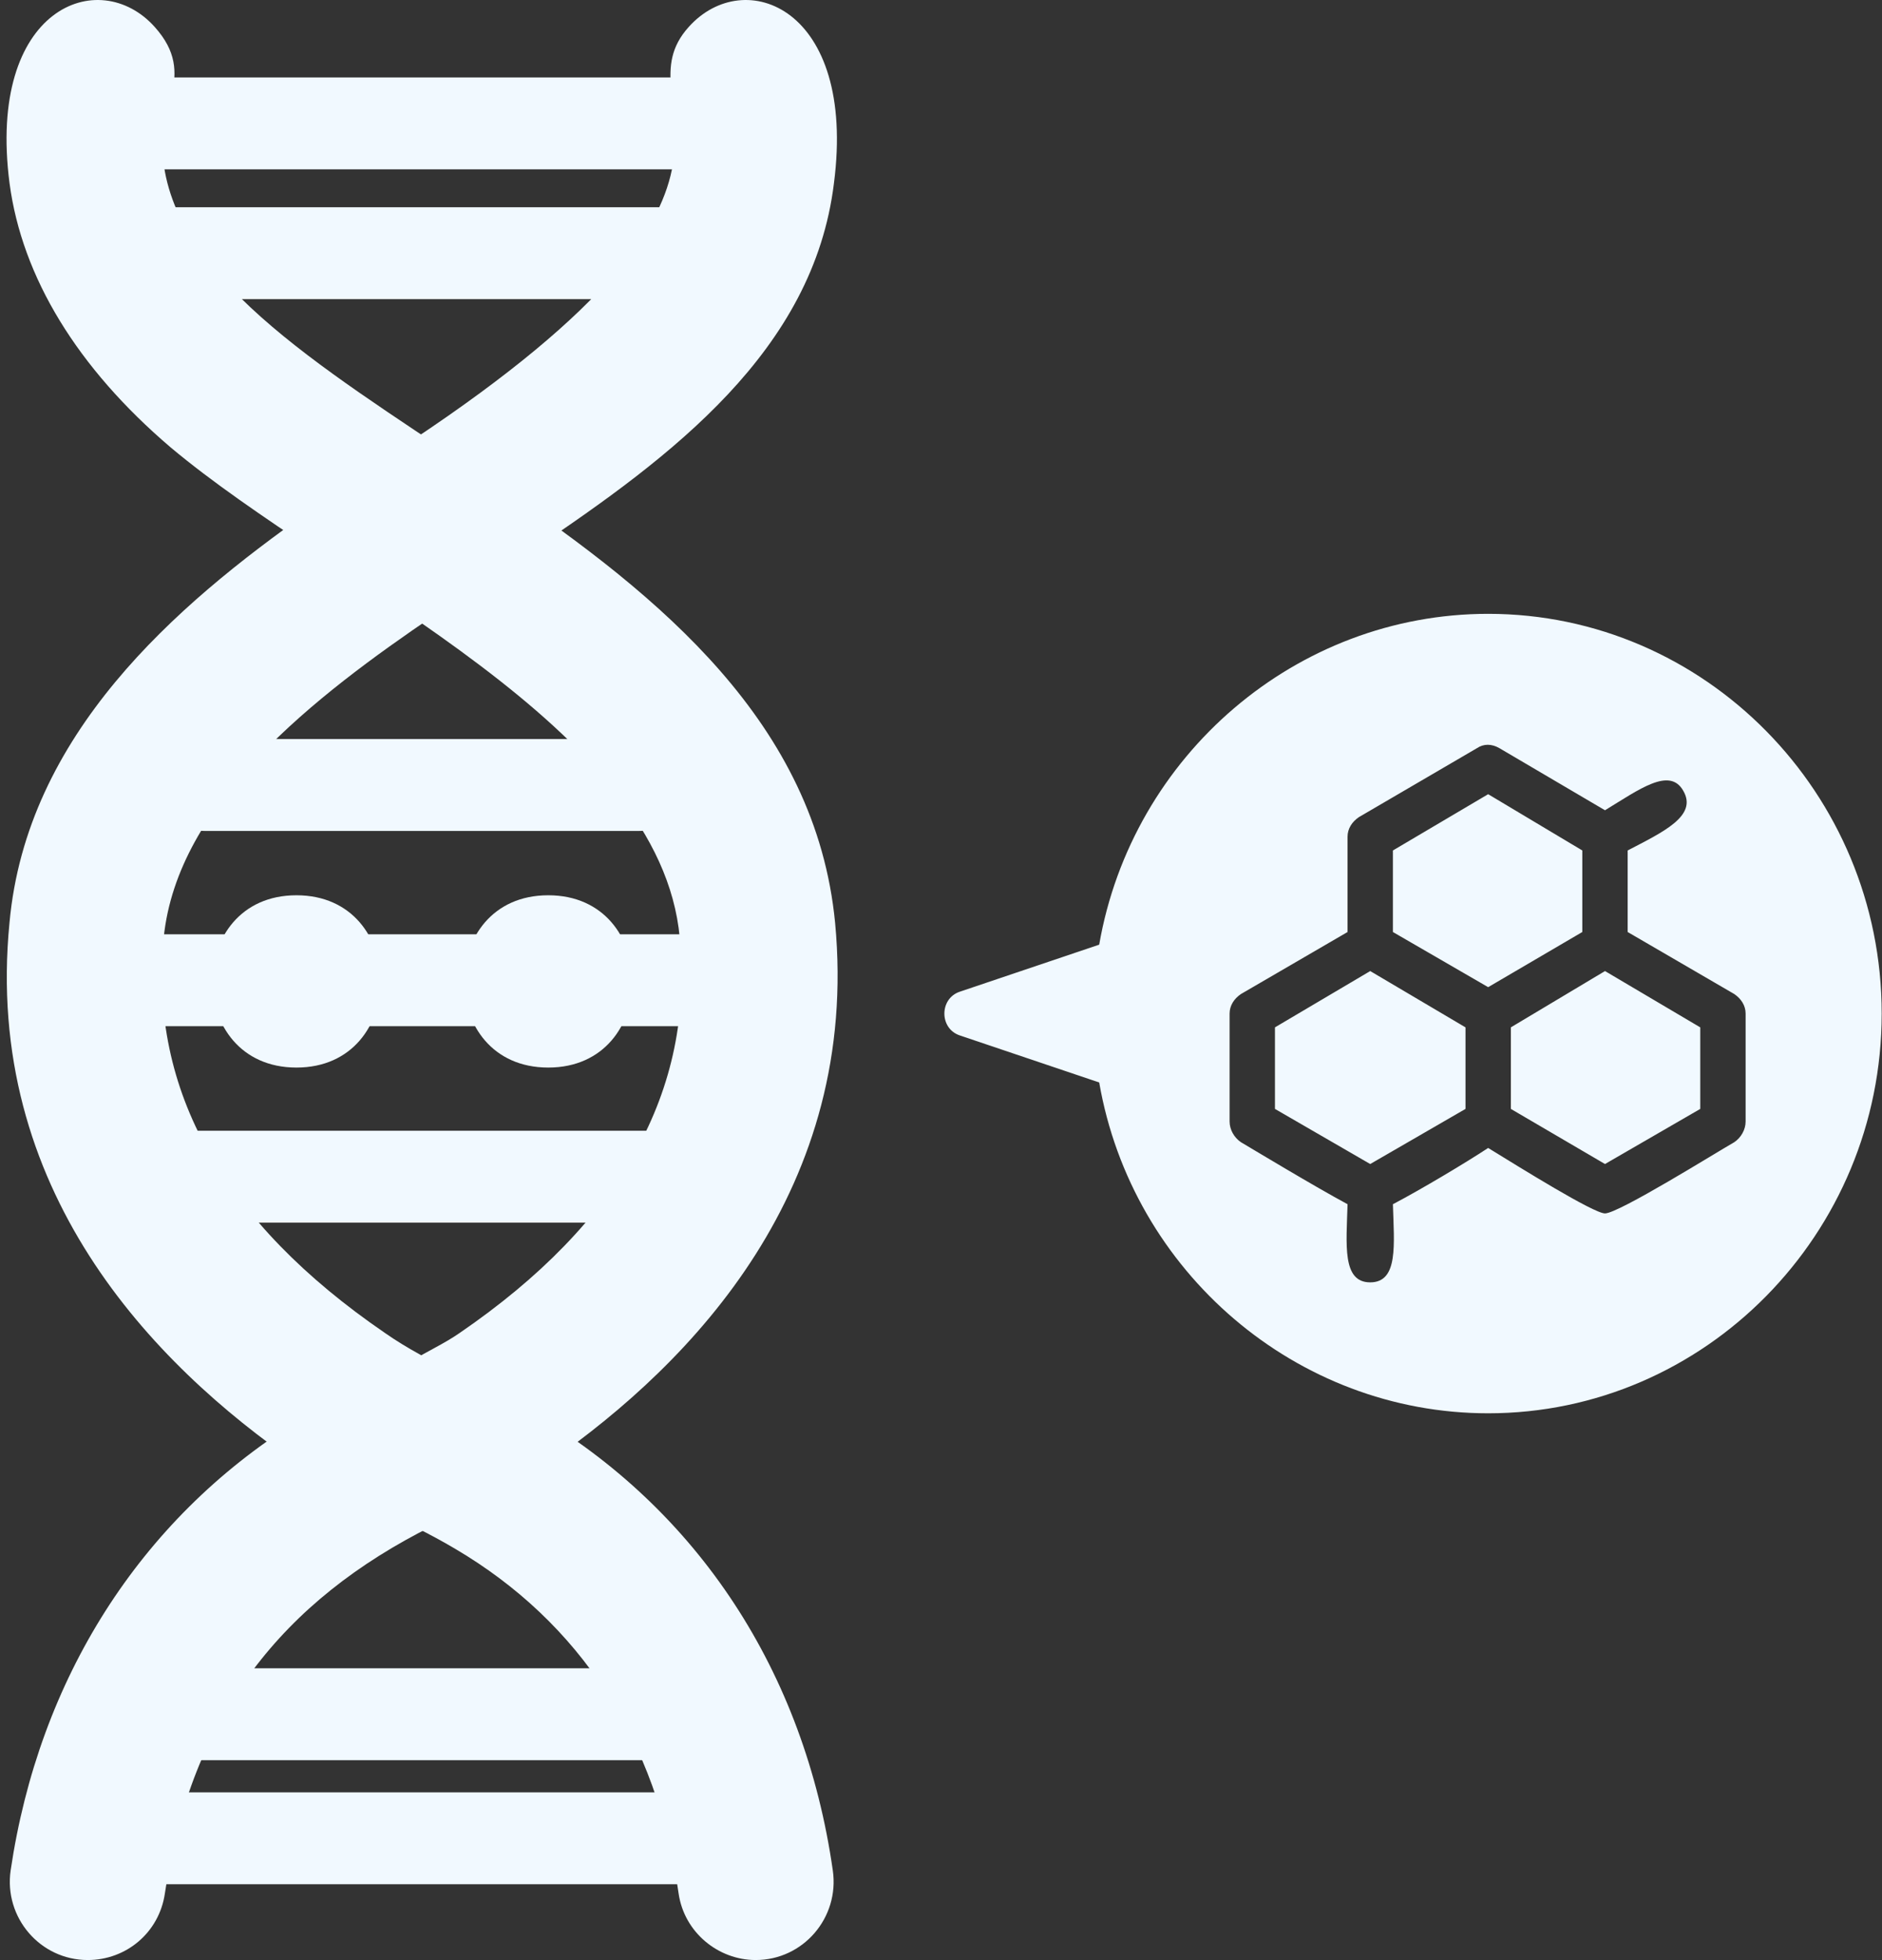 <svg width="49" height="51" viewBox="0 0 49 51" fill="none" xmlns="http://www.w3.org/2000/svg">
<rect x="0" y="0" width="49" height="51" fill="#333333" stroke="none"/>
<path fill-rule="evenodd" clip-rule="evenodd" d="M19.675 51C18.701 51 17.815 50.283 17.668 49.267C17.107 45.291 15.099 42.213 11.851 40.3C10.492 39.493 9.105 39.015 7.747 38.089C3.967 35.489 -0.432 30.946 0.247 24.012C0.69 19.11 4.558 15.763 8.042 13.312C9.046 12.595 12.412 15.255 11.319 16.002C8.189 18.124 4.617 20.874 4.262 24.4C3.878 28.375 5.827 31.812 10.02 34.682C11.172 35.489 12.618 36.026 13.888 36.774C18.17 39.284 20.945 43.498 21.683 48.669C21.86 49.894 20.916 51 19.675 51ZM13.888 14.299C17.49 11.878 21.181 9.128 21.713 4.765C22.303 0.192 19.38 -0.914 17.933 0.7C16.044 2.792 21.122 4.555 10.729 11.459C9.518 12.266 12.205 15.404 13.888 14.299Z" fill="#F1F9FF"/>
<path fill-rule="evenodd" clip-rule="evenodd" d="M2.285 51C1.045 51 0.1 49.894 0.277 48.669C1.015 43.678 3.643 39.553 7.688 37.013C9.283 35.997 8.249 38.657 10.73 38.627C11.497 38.627 11.94 39.344 11.261 39.703C7.364 41.645 4.972 44.634 4.293 49.267C4.145 50.283 3.289 51 2.285 51ZM13.978 38.119C14.096 38.119 14.214 38.089 14.332 38.029C18.052 35.429 22.393 30.916 21.743 24.012C20.739 13.611 5.474 10.832 4.293 4.466C3.998 2.822 5.179 1.985 4.027 0.7C2.58 -0.914 -0.343 0.192 0.248 4.765C0.572 7.215 2.019 9.576 4.44 11.639C8.751 15.255 17.196 18.901 17.698 24.4C18.082 28.375 16.163 31.812 11.97 34.682C11.114 35.279 10.08 35.489 10.464 36.206C11.055 37.371 13.417 38.119 13.978 38.119Z" fill="#F1F9FF"/>
<path fill-rule="evenodd" clip-rule="evenodd" d="M17.435 7.784H4.532C2.997 7.784 2.997 5.393 4.532 5.393H17.435C19 5.393 19 7.784 17.435 7.784ZM18.291 4.406H3.676C2.14 4.406 2.14 2.015 3.676 2.015H18.291C19.856 2.015 19.856 4.406 18.291 4.406ZM16.638 21.621H5.329C3.794 21.621 3.794 19.23 5.329 19.23H16.638C18.203 19.23 18.203 21.621 16.638 21.621ZM18.351 26.702H15.9C14.335 26.702 14.335 24.311 15.9 24.311H18.351C19.886 24.311 19.886 26.702 18.351 26.702ZM12.622 26.702H9.345C7.78 26.702 7.78 24.311 9.345 24.311H12.622C14.187 24.311 14.187 26.702 12.622 26.702ZM6.097 26.702H3.646C2.081 26.702 2.081 24.311 3.646 24.311H6.097C7.632 24.311 7.632 26.702 6.097 26.702ZM16.845 31.813H5.152C3.587 31.813 3.587 29.422 5.152 29.422H16.845C18.38 29.422 18.38 31.813 16.845 31.813ZM16.786 45.8H5.182C3.617 45.8 3.617 43.409 5.182 43.409H16.786C18.351 43.409 18.351 45.8 16.786 45.8ZM18.026 49.028H3.971C2.406 49.028 2.406 46.637 3.971 46.637H18.026C19.561 46.637 19.561 49.028 18.026 49.028Z" fill="#F1F9FF"/>
<path fill-rule="evenodd" clip-rule="evenodd" d="M38.746 36.774C33.756 36.774 29.475 33.098 28.619 28.166L24.987 26.941C24.455 26.762 24.455 25.985 24.987 25.805L28.619 24.58C29.475 19.648 33.756 15.972 38.746 15.972C44.386 15.972 48.992 20.635 48.992 26.373C48.992 32.111 44.386 36.774 38.746 36.774ZM33.195 28.854L35.675 30.288L38.156 28.854V26.732L35.675 25.267L33.195 26.732V28.854ZM41.197 24.251V22.129L38.746 20.665L36.266 22.129V24.251L38.746 25.686L41.197 24.251ZM39.337 26.732V28.854L41.788 30.288L44.268 28.854V26.732L41.788 25.267L39.337 26.732ZM38.746 29.87C38.156 30.258 37.004 30.946 36.266 31.334C36.296 32.38 36.414 33.367 35.675 33.367C34.937 33.367 35.056 32.38 35.085 31.334C34.199 30.856 32.664 29.93 32.309 29.72C32.132 29.601 32.014 29.392 32.014 29.182V26.373C32.014 26.164 32.132 25.985 32.309 25.865L35.085 24.251V21.77C35.085 21.561 35.203 21.382 35.38 21.262L38.451 19.469C38.628 19.349 38.835 19.349 39.042 19.469L41.788 21.083C42.673 20.545 43.471 19.947 43.825 20.575C44.209 21.232 43.294 21.651 42.378 22.129V24.251L45.154 25.865C45.331 25.985 45.449 26.164 45.449 26.373V29.182C45.449 29.392 45.331 29.601 45.154 29.72C44.681 29.989 42.142 31.573 41.788 31.573C41.492 31.573 39.573 30.378 38.746 29.87Z" fill="#F1F9FF"/>
<path fill-rule="evenodd" clip-rule="evenodd" d="M14.274 27.778C11.351 27.778 11.351 23.295 14.274 23.295C17.197 23.295 17.197 27.778 14.274 27.778Z" fill="#F1F9FF"/>
<path fill-rule="evenodd" clip-rule="evenodd" d="M7.718 27.778C4.795 27.778 4.795 23.295 7.718 23.295C10.641 23.295 10.641 27.778 7.718 27.778Z" fill="#F1F9FF"/>
</svg>
